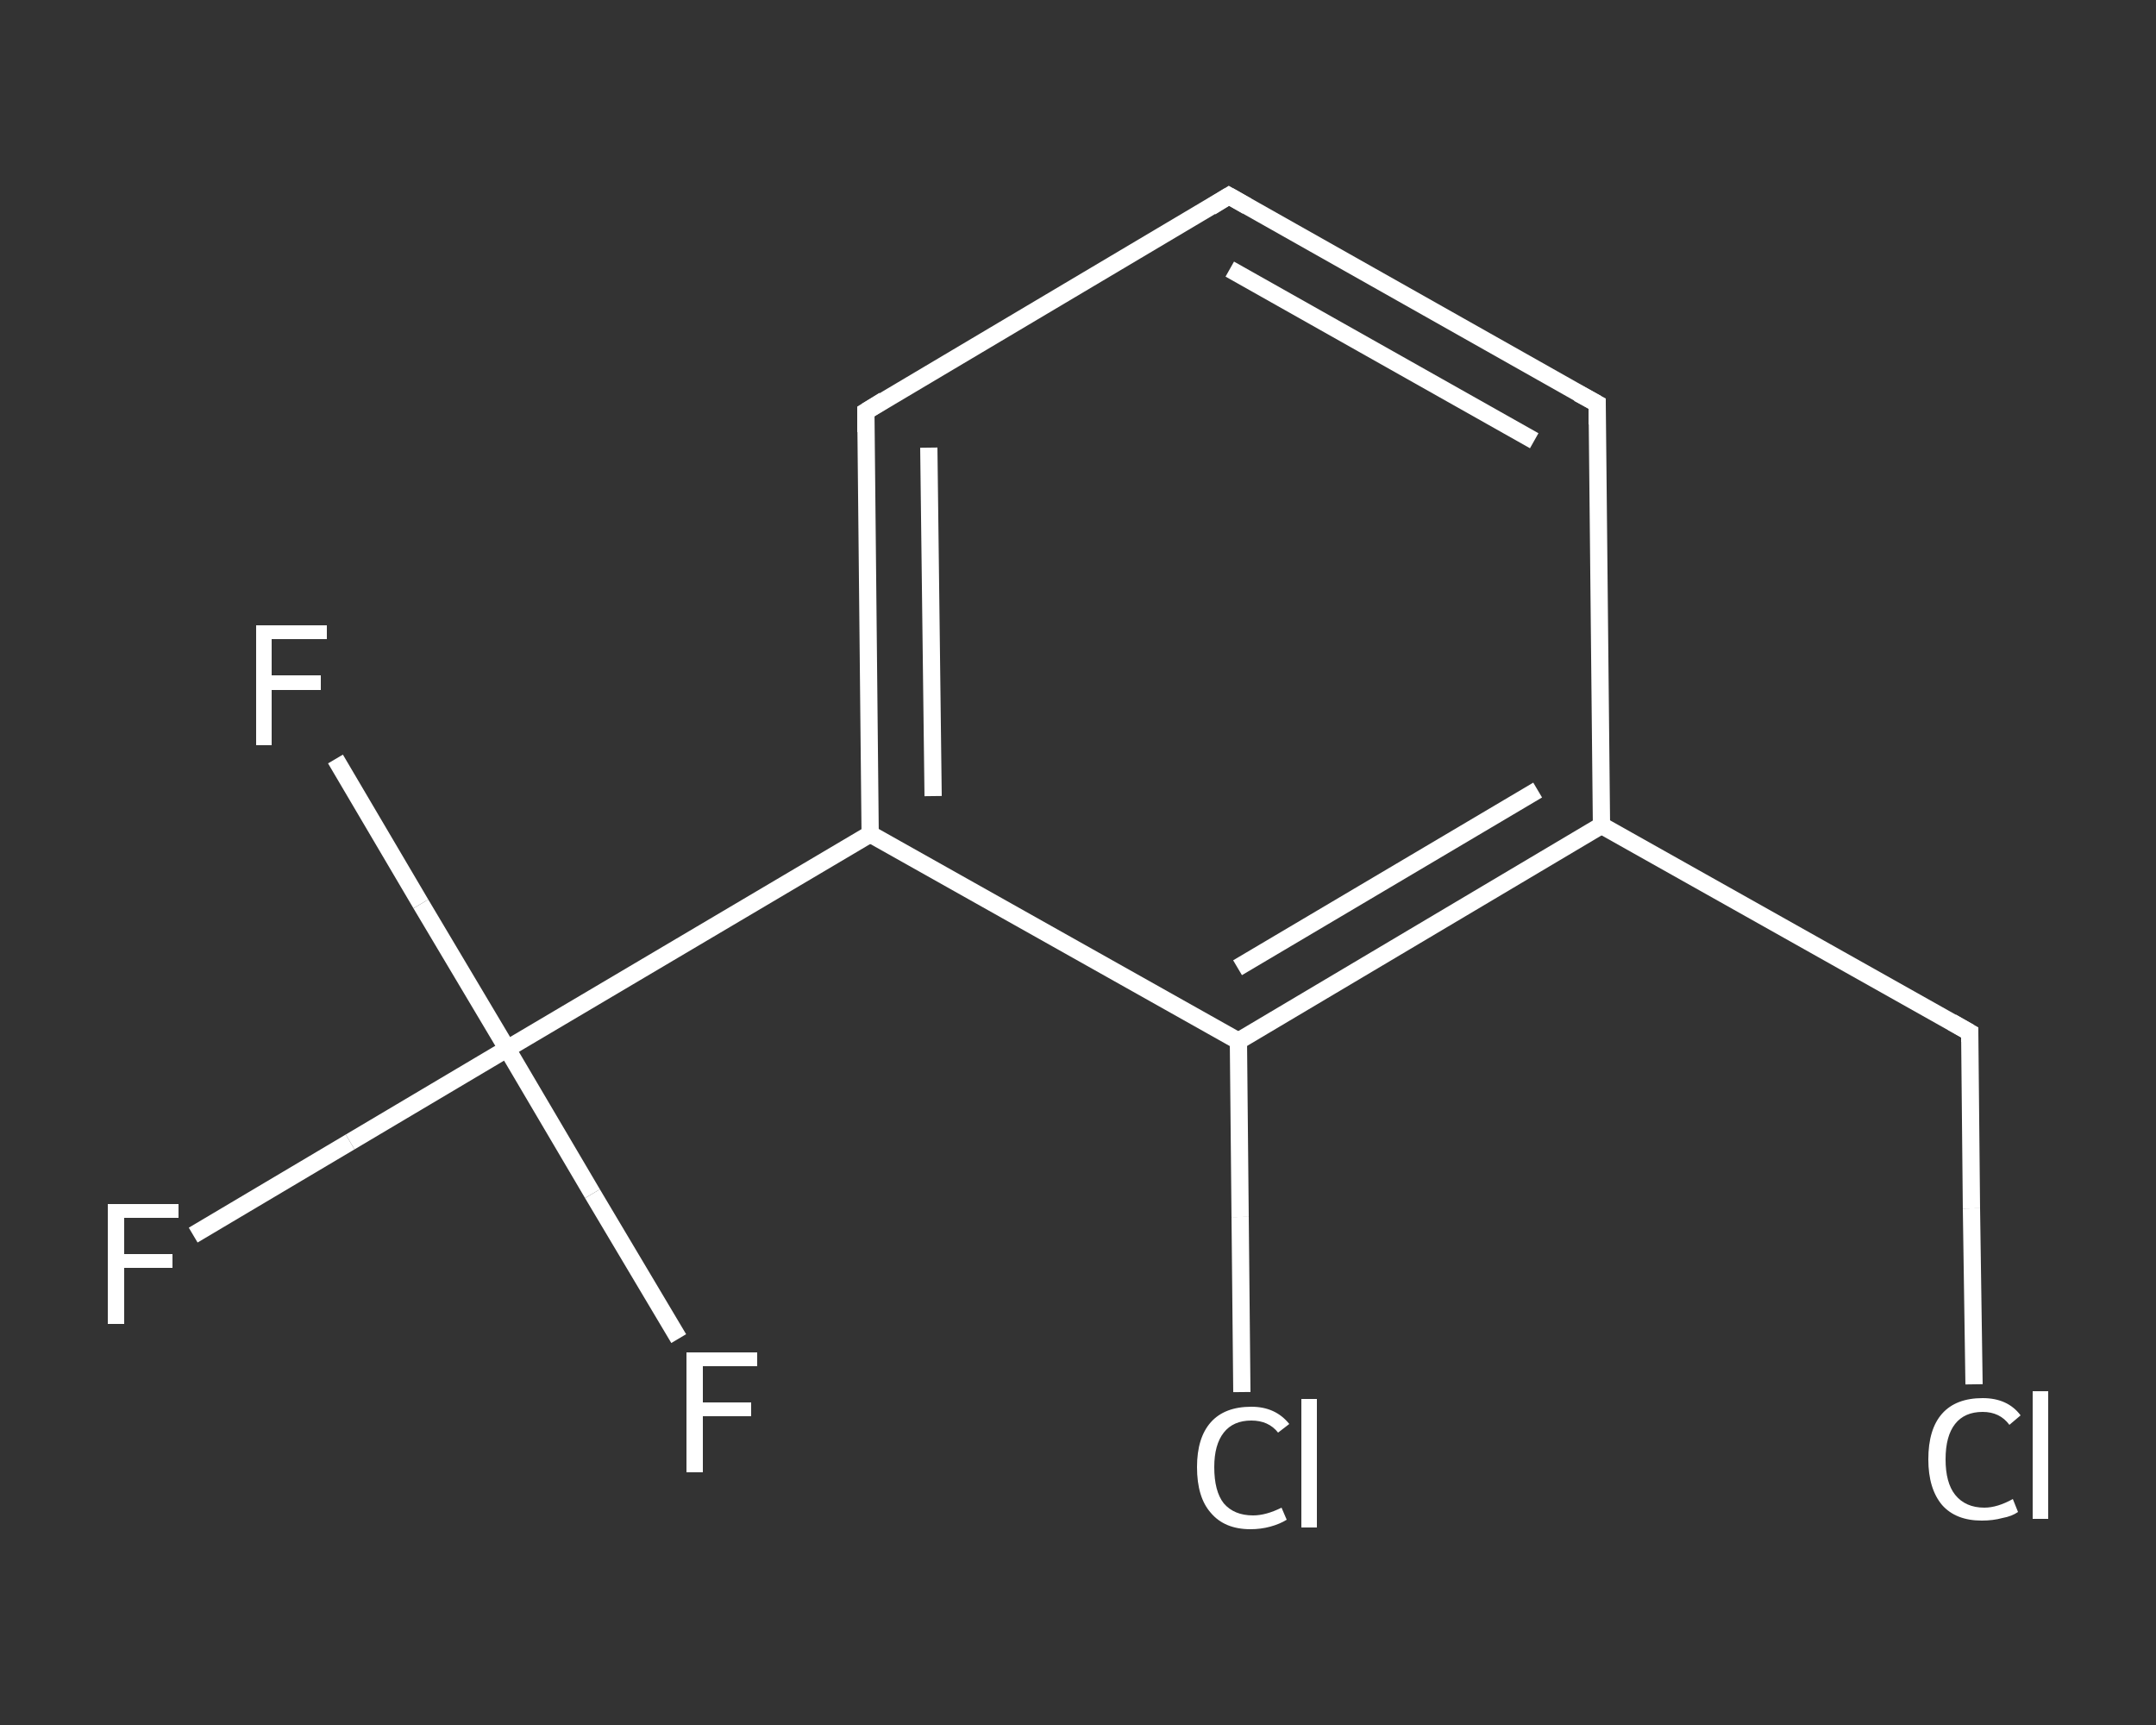 <?xml version='1.0' encoding='iso-8859-1'?>
<svg version='1.1' baseProfile='full'
              xmlns='http://www.w3.org/2000/svg'
                      xmlns:rdkit='http://www.rdkit.org/xml'
                      xmlns:xlink='http://www.w3.org/1999/xlink'
                  xml:space='preserve'
width='250px' height='200px' viewBox='0 0 250 200'>
<rect x="0" y="0" width="250" height="200" fill="#333333" stroke="none"/>
<!-- END OF HEADER -->
<rect style='opacity:1.0;fill:transparent;stroke:none' width='250.0' height='200.0' x='0.0' y='0.0'> </rect>
<path class='bond-0 atom-0 atom-1' d='M 22.4,143.2 L 40.6,132.4' style='fill:none;fill-rule:evenodd;stroke:#FFFFFF;stroke-width:2.0px;stroke-linecap:butt;stroke-linejoin:miter;stroke-opacity:1' />
<path class='bond-0 atom-0 atom-1' d='M 40.6,132.4 L 58.8,121.6' style='fill:none;fill-rule:evenodd;stroke:#FFFFFF;stroke-width:2.0px;stroke-linecap:butt;stroke-linejoin:miter;stroke-opacity:1' />
<path class='bond-1 atom-1 atom-2' d='M 58.8,121.6 L 48.8,104.8' style='fill:none;fill-rule:evenodd;stroke:#FFFFFF;stroke-width:2.0px;stroke-linecap:butt;stroke-linejoin:miter;stroke-opacity:1' />
<path class='bond-1 atom-1 atom-2' d='M 48.8,104.8 L 38.9,88.0' style='fill:none;fill-rule:evenodd;stroke:#FFFFFF;stroke-width:2.0px;stroke-linecap:butt;stroke-linejoin:miter;stroke-opacity:1' />
<path class='bond-2 atom-1 atom-3' d='M 58.8,121.6 L 68.7,138.4' style='fill:none;fill-rule:evenodd;stroke:#FFFFFF;stroke-width:2.0px;stroke-linecap:butt;stroke-linejoin:miter;stroke-opacity:1' />
<path class='bond-2 atom-1 atom-3' d='M 68.7,138.4 L 78.7,155.2' style='fill:none;fill-rule:evenodd;stroke:#FFFFFF;stroke-width:2.0px;stroke-linecap:butt;stroke-linejoin:miter;stroke-opacity:1' />
<path class='bond-3 atom-1 atom-4' d='M 58.8,121.6 L 100.9,96.7' style='fill:none;fill-rule:evenodd;stroke:#FFFFFF;stroke-width:2.0px;stroke-linecap:butt;stroke-linejoin:miter;stroke-opacity:1' />
<path class='bond-4 atom-4 atom-5' d='M 100.9,96.7 L 100.4,47.7' style='fill:none;fill-rule:evenodd;stroke:#FFFFFF;stroke-width:2.0px;stroke-linecap:butt;stroke-linejoin:miter;stroke-opacity:1' />
<path class='bond-4 atom-4 atom-5' d='M 108.2,92.3 L 107.7,51.9' style='fill:none;fill-rule:evenodd;stroke:#FFFFFF;stroke-width:2.0px;stroke-linecap:butt;stroke-linejoin:miter;stroke-opacity:1' />
<path class='bond-5 atom-5 atom-6' d='M 100.4,47.7 L 142.5,22.7' style='fill:none;fill-rule:evenodd;stroke:#FFFFFF;stroke-width:2.0px;stroke-linecap:butt;stroke-linejoin:miter;stroke-opacity:1' />
<path class='bond-6 atom-6 atom-7' d='M 142.5,22.7 L 185.2,46.8' style='fill:none;fill-rule:evenodd;stroke:#FFFFFF;stroke-width:2.0px;stroke-linecap:butt;stroke-linejoin:miter;stroke-opacity:1' />
<path class='bond-6 atom-6 atom-7' d='M 142.6,31.2 L 177.9,51.1' style='fill:none;fill-rule:evenodd;stroke:#FFFFFF;stroke-width:2.0px;stroke-linecap:butt;stroke-linejoin:miter;stroke-opacity:1' />
<path class='bond-7 atom-7 atom-8' d='M 185.2,46.8 L 185.7,95.7' style='fill:none;fill-rule:evenodd;stroke:#FFFFFF;stroke-width:2.0px;stroke-linecap:butt;stroke-linejoin:miter;stroke-opacity:1' />
<path class='bond-8 atom-8 atom-9' d='M 185.7,95.7 L 228.4,119.7' style='fill:none;fill-rule:evenodd;stroke:#FFFFFF;stroke-width:2.0px;stroke-linecap:butt;stroke-linejoin:miter;stroke-opacity:1' />
<path class='bond-9 atom-9 atom-10' d='M 228.4,119.7 L 228.6,140.1' style='fill:none;fill-rule:evenodd;stroke:#FFFFFF;stroke-width:2.0px;stroke-linecap:butt;stroke-linejoin:miter;stroke-opacity:1' />
<path class='bond-9 atom-9 atom-10' d='M 228.6,140.1 L 228.9,160.5' style='fill:none;fill-rule:evenodd;stroke:#FFFFFF;stroke-width:2.0px;stroke-linecap:butt;stroke-linejoin:miter;stroke-opacity:1' />
<path class='bond-10 atom-8 atom-11' d='M 185.7,95.7 L 143.6,120.7' style='fill:none;fill-rule:evenodd;stroke:#FFFFFF;stroke-width:2.0px;stroke-linecap:butt;stroke-linejoin:miter;stroke-opacity:1' />
<path class='bond-10 atom-8 atom-11' d='M 178.3,91.6 L 143.5,112.2' style='fill:none;fill-rule:evenodd;stroke:#FFFFFF;stroke-width:2.0px;stroke-linecap:butt;stroke-linejoin:miter;stroke-opacity:1' />
<path class='bond-11 atom-11 atom-12' d='M 143.6,120.7 L 143.8,141.1' style='fill:none;fill-rule:evenodd;stroke:#FFFFFF;stroke-width:2.0px;stroke-linecap:butt;stroke-linejoin:miter;stroke-opacity:1' />
<path class='bond-11 atom-11 atom-12' d='M 143.8,141.1 L 144.0,161.4' style='fill:none;fill-rule:evenodd;stroke:#FFFFFF;stroke-width:2.0px;stroke-linecap:butt;stroke-linejoin:miter;stroke-opacity:1' />
<path class='bond-12 atom-11 atom-4' d='M 143.6,120.7 L 100.9,96.7' style='fill:none;fill-rule:evenodd;stroke:#FFFFFF;stroke-width:2.0px;stroke-linecap:butt;stroke-linejoin:miter;stroke-opacity:1' />
<path d='M 100.4,50.1 L 100.4,47.7 L 102.5,46.4' style='fill:none;stroke:#FFFFFF;stroke-width:2.0px;stroke-linecap:butt;stroke-linejoin:miter;stroke-opacity:1;' />
<path d='M 140.4,24.0 L 142.5,22.7 L 144.6,23.9' style='fill:none;stroke:#FFFFFF;stroke-width:2.0px;stroke-linecap:butt;stroke-linejoin:miter;stroke-opacity:1;' />
<path d='M 183.0,45.6 L 185.2,46.8 L 185.2,49.2' style='fill:none;stroke:#FFFFFF;stroke-width:2.0px;stroke-linecap:butt;stroke-linejoin:miter;stroke-opacity:1;' />
<path d='M 226.3,118.5 L 228.4,119.7 L 228.4,120.8' style='fill:none;stroke:#FFFFFF;stroke-width:2.0px;stroke-linecap:butt;stroke-linejoin:miter;stroke-opacity:1;' />
<path class='atom-0' d='M 12.5 139.6
L 20.7 139.6
L 20.7 141.2
L 14.4 141.2
L 14.4 145.4
L 20.0 145.4
L 20.0 147.0
L 14.4 147.0
L 14.4 153.5
L 12.5 153.5
L 12.5 139.6
' fill='#FFFFFF'/>
<path class='atom-2' d='M 29.7 72.5
L 37.9 72.5
L 37.9 74.1
L 31.5 74.1
L 31.5 78.3
L 37.2 78.3
L 37.2 80.0
L 31.5 80.0
L 31.5 86.4
L 29.7 86.4
L 29.7 72.5
' fill='#FFFFFF'/>
<path class='atom-3' d='M 79.6 156.8
L 87.8 156.8
L 87.8 158.4
L 81.5 158.4
L 81.5 162.6
L 87.1 162.6
L 87.1 164.2
L 81.5 164.2
L 81.5 170.7
L 79.6 170.7
L 79.6 156.8
' fill='#FFFFFF'/>
<path class='atom-10' d='M 223.6 169.2
Q 223.6 165.7, 225.2 163.9
Q 226.8 162.1, 229.9 162.1
Q 232.8 162.1, 234.3 164.1
L 233.0 165.2
Q 231.9 163.7, 229.9 163.7
Q 227.8 163.7, 226.7 165.1
Q 225.6 166.5, 225.6 169.2
Q 225.6 171.9, 226.7 173.3
Q 227.9 174.8, 230.1 174.8
Q 231.6 174.8, 233.4 173.8
L 234.0 175.3
Q 233.3 175.8, 232.2 176.0
Q 231.1 176.3, 229.8 176.3
Q 226.8 176.3, 225.2 174.5
Q 223.6 172.6, 223.6 169.2
' fill='#FFFFFF'/>
<path class='atom-10' d='M 235.7 161.3
L 237.5 161.3
L 237.5 176.1
L 235.7 176.1
L 235.7 161.3
' fill='#FFFFFF'/>
<path class='atom-12' d='M 138.8 170.1
Q 138.8 166.7, 140.4 164.9
Q 142.0 163.1, 145.1 163.1
Q 147.9 163.1, 149.5 165.1
L 148.2 166.1
Q 147.1 164.7, 145.1 164.7
Q 143.0 164.7, 141.9 166.1
Q 140.8 167.5, 140.8 170.1
Q 140.8 172.9, 141.9 174.3
Q 143.1 175.7, 145.3 175.7
Q 146.8 175.7, 148.6 174.8
L 149.2 176.2
Q 148.4 176.7, 147.3 177.0
Q 146.2 177.3, 145.0 177.3
Q 142.0 177.3, 140.4 175.4
Q 138.8 173.6, 138.8 170.1
' fill='#FFFFFF'/>
<path class='atom-12' d='M 150.9 162.2
L 152.7 162.2
L 152.7 177.1
L 150.9 177.1
L 150.9 162.2
' fill='#FFFFFF'/>
</svg>
